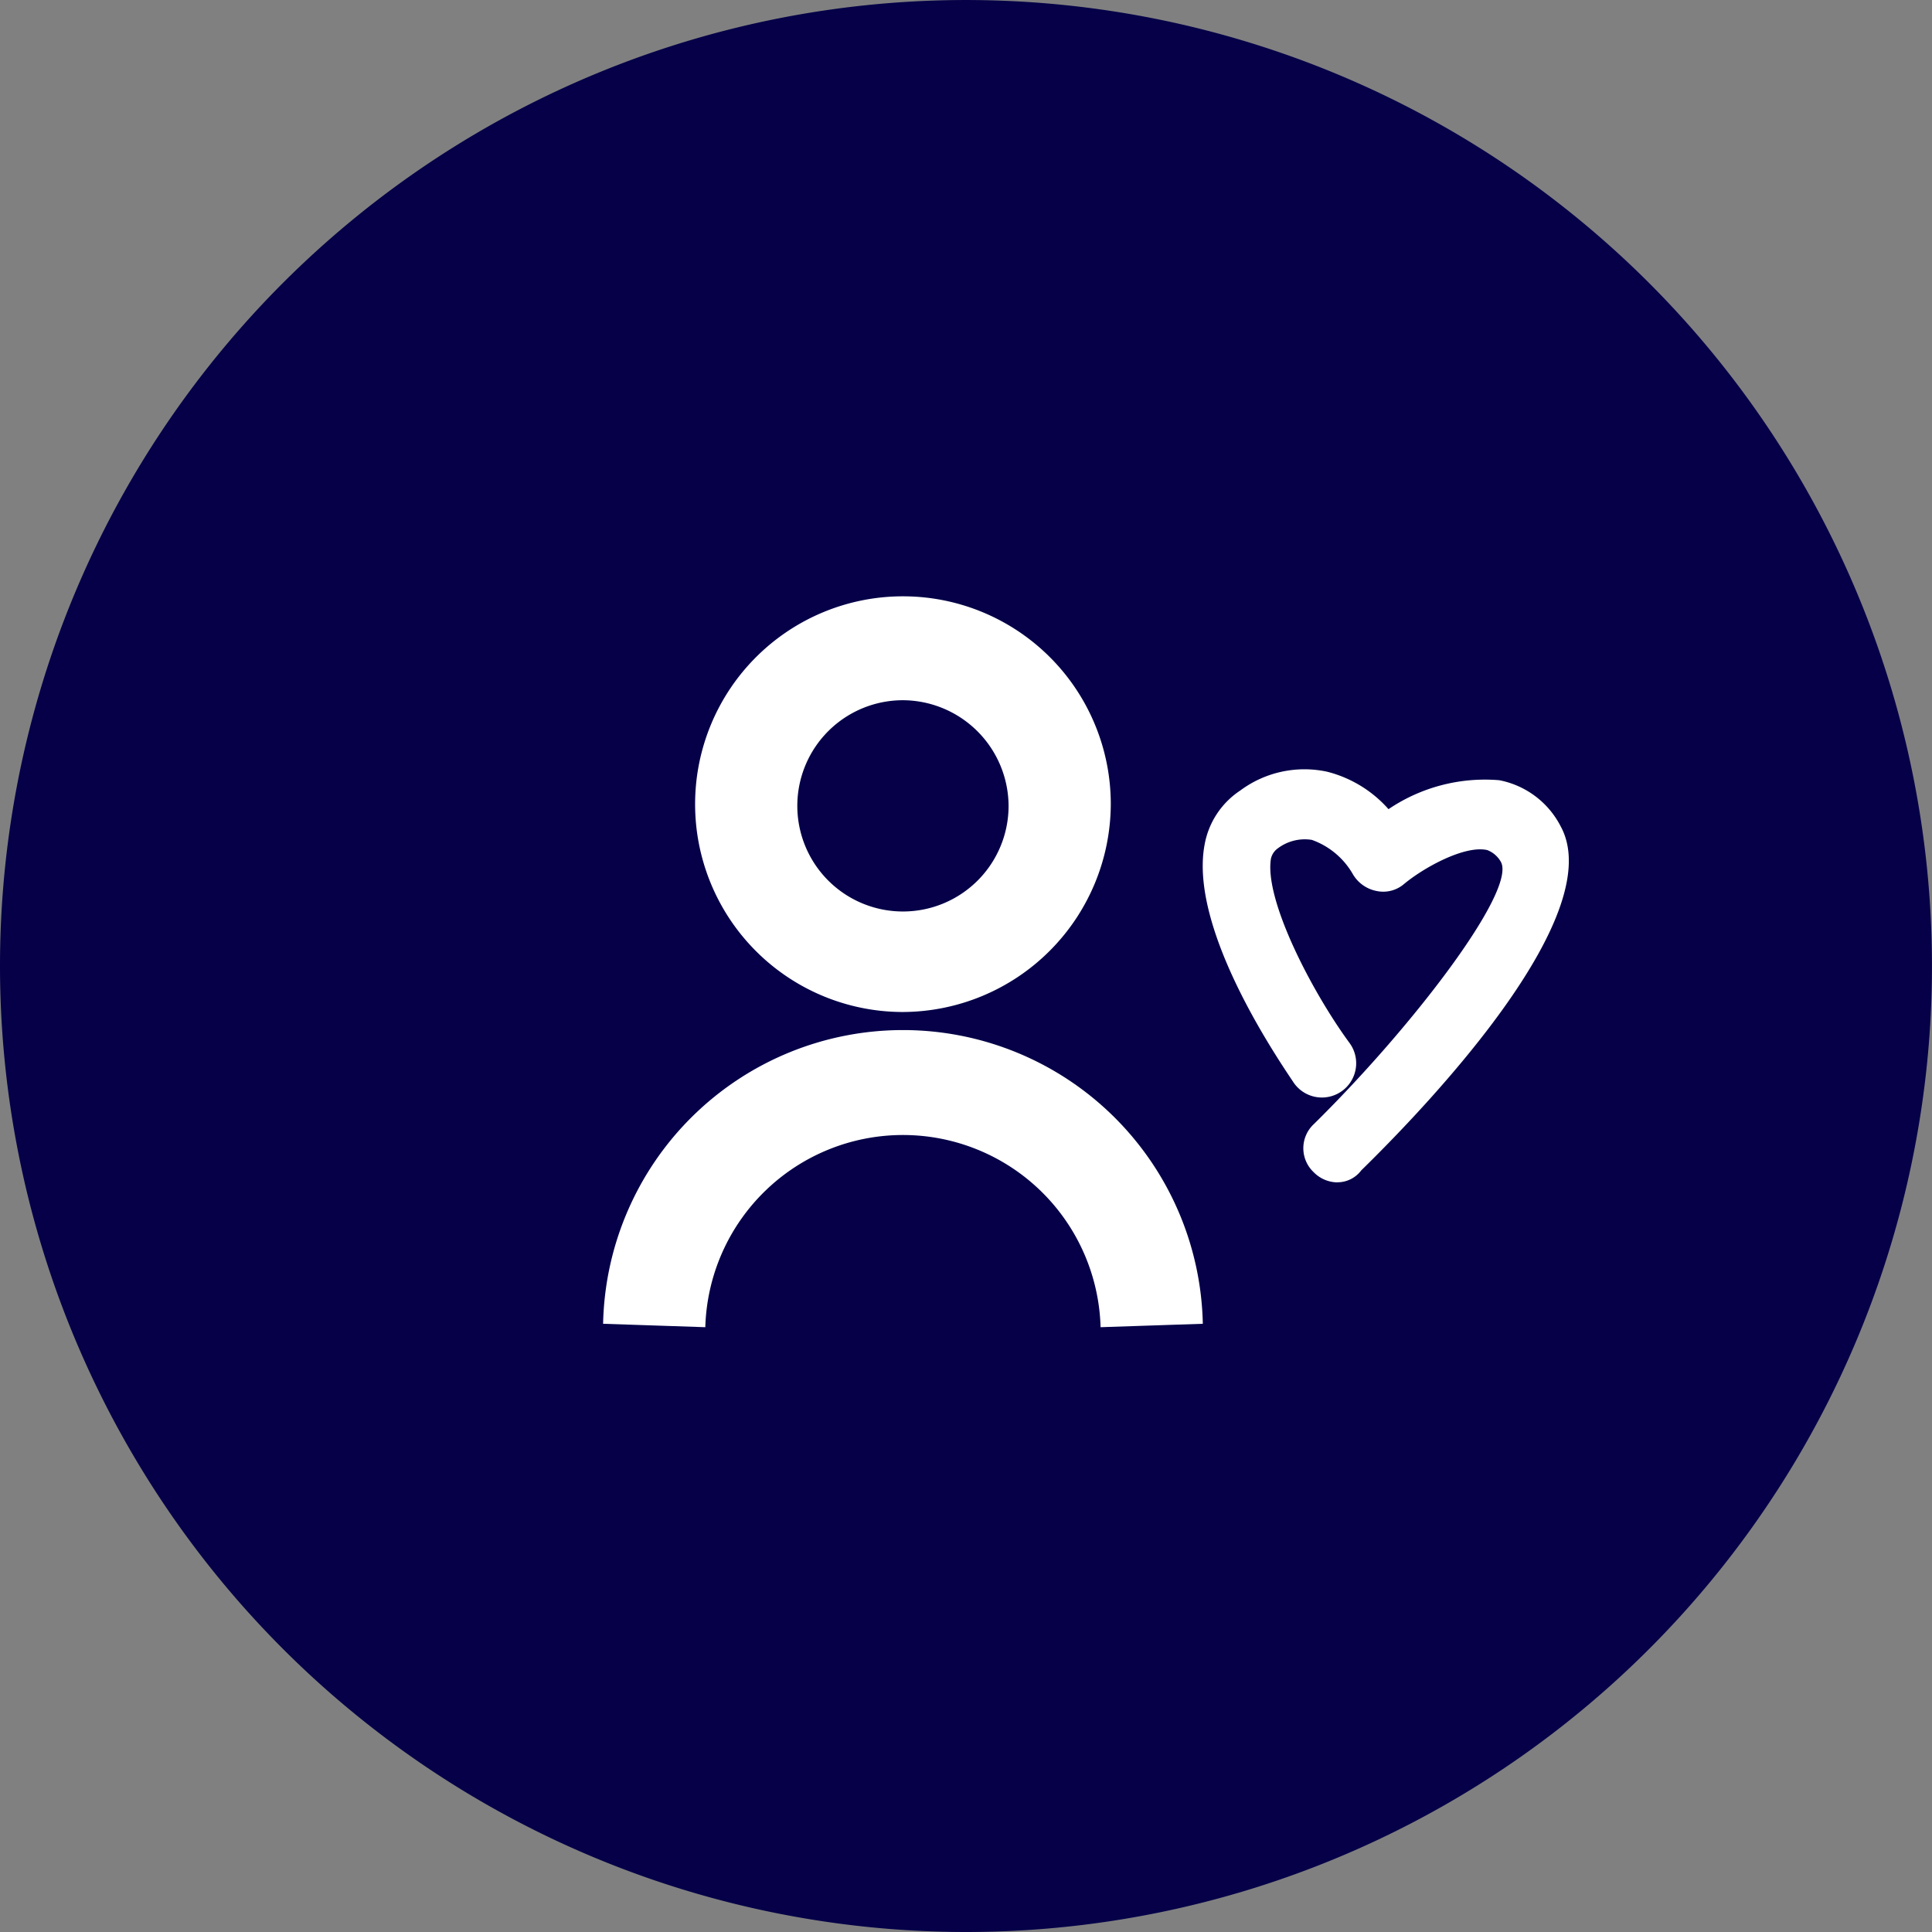 <?xml version="1.0" encoding="UTF-8"?>
<svg xmlns="http://www.w3.org/2000/svg" xmlns:xlink="http://www.w3.org/1999/xlink" width="75.117" height="75.117" viewBox="0 0 75.117 75.117">
  <rect x="0" y="0" width="75.117" height="75.117" fill="#808080" stroke="none"/>
  <defs>
    <clipPath id="clip-path">
      <rect id="Rechteck_1500" data-name="Rechteck 1500" width="75.117" height="75.117" fill="#050048"></rect>
    </clipPath>
    <clipPath id="clip-path-2">
      <rect id="Rechteck_1501" data-name="Rechteck 1501" width="75.117" height="75.117" fill="#fff"></rect>
    </clipPath>
  </defs>
  <g id="soziales_engagement-db" transform="translate(-996.966 4746.106)">
    <g id="Gruppe_3274" data-name="Gruppe 3274" transform="translate(996.966 -4746.106)" clip-path="url(#clip-path)">
      <path id="Pfad_4355" data-name="Pfad 4355" d="M37.558,75.117A37.558,37.558,0,1,0,0,37.558,37.571,37.571,0,0,0,37.558,75.117" transform="translate(0 0)" fill="#050048"></path>
    </g>
    <g id="Gruppe_3275" data-name="Gruppe 3275" transform="translate(996.966 -4746.106)" clip-path="url(#clip-path-2)">
      <path id="Pfad_4356" data-name="Pfad 4356" d="M48.881,39.041a4.107,4.107,0,1,0,4.107,4.107,4.128,4.128,0,0,0-4.107-4.107m0,12.122a8.081,8.081,0,1,1,8.081-8.081,8.114,8.114,0,0,1-8.081,8.081" transform="translate(-13.774 -11.816)" fill="#fff"></path>
    </g>
    <g id="Gruppe_3276" data-name="Gruppe 3276" transform="translate(996.966 -4746.106)" clip-path="url(#clip-path-2)">
      <path id="Pfad_4357" data-name="Pfad 4357" d="M54.742,72.026a7.687,7.687,0,0,0-15.368,0L35.4,71.893a11.661,11.661,0,0,1,23.317,0Z" transform="translate(-11.951 -20.424)" fill="#fff"></path>
    </g>
    <g id="Gruppe_3277" data-name="Gruppe 3277" transform="translate(996.966 -4746.106)" clip-path="url(#clip-path-2)">
      <path id="Pfad_4358" data-name="Pfad 4358" d="M75.831,61.21a1.308,1.308,0,0,1-.927-.4,1.28,1.28,0,0,1,0-1.855c3.842-3.776,7.883-9.075,7.286-10.2a1.033,1.033,0,0,0-.53-.464c-.861-.2-2.451.662-3.246,1.325a1.242,1.242,0,0,1-1.06.265,1.37,1.37,0,0,1-.927-.662,2.993,2.993,0,0,0-1.59-1.325,1.739,1.739,0,0,0-1.325.331.667.667,0,0,0-.265.4c-.265,1.59,1.59,5.167,3.047,7.154A1.332,1.332,0,1,1,74.109,57.3c-.662-.994-4.041-5.962-3.444-9.207a3.2,3.2,0,0,1,1.391-2.12,4.183,4.183,0,0,1,3.378-.729A4.738,4.738,0,0,1,77.818,46.7a6.69,6.69,0,0,1,4.306-1.126,3.409,3.409,0,0,1,2.385,1.788c1.855,3.378-4.836,10.532-7.75,13.381a1.157,1.157,0,0,1-.927.464" transform="translate(-23.832 -15.239)" fill="#fff"></path>
    </g>
  </g>
</svg>
